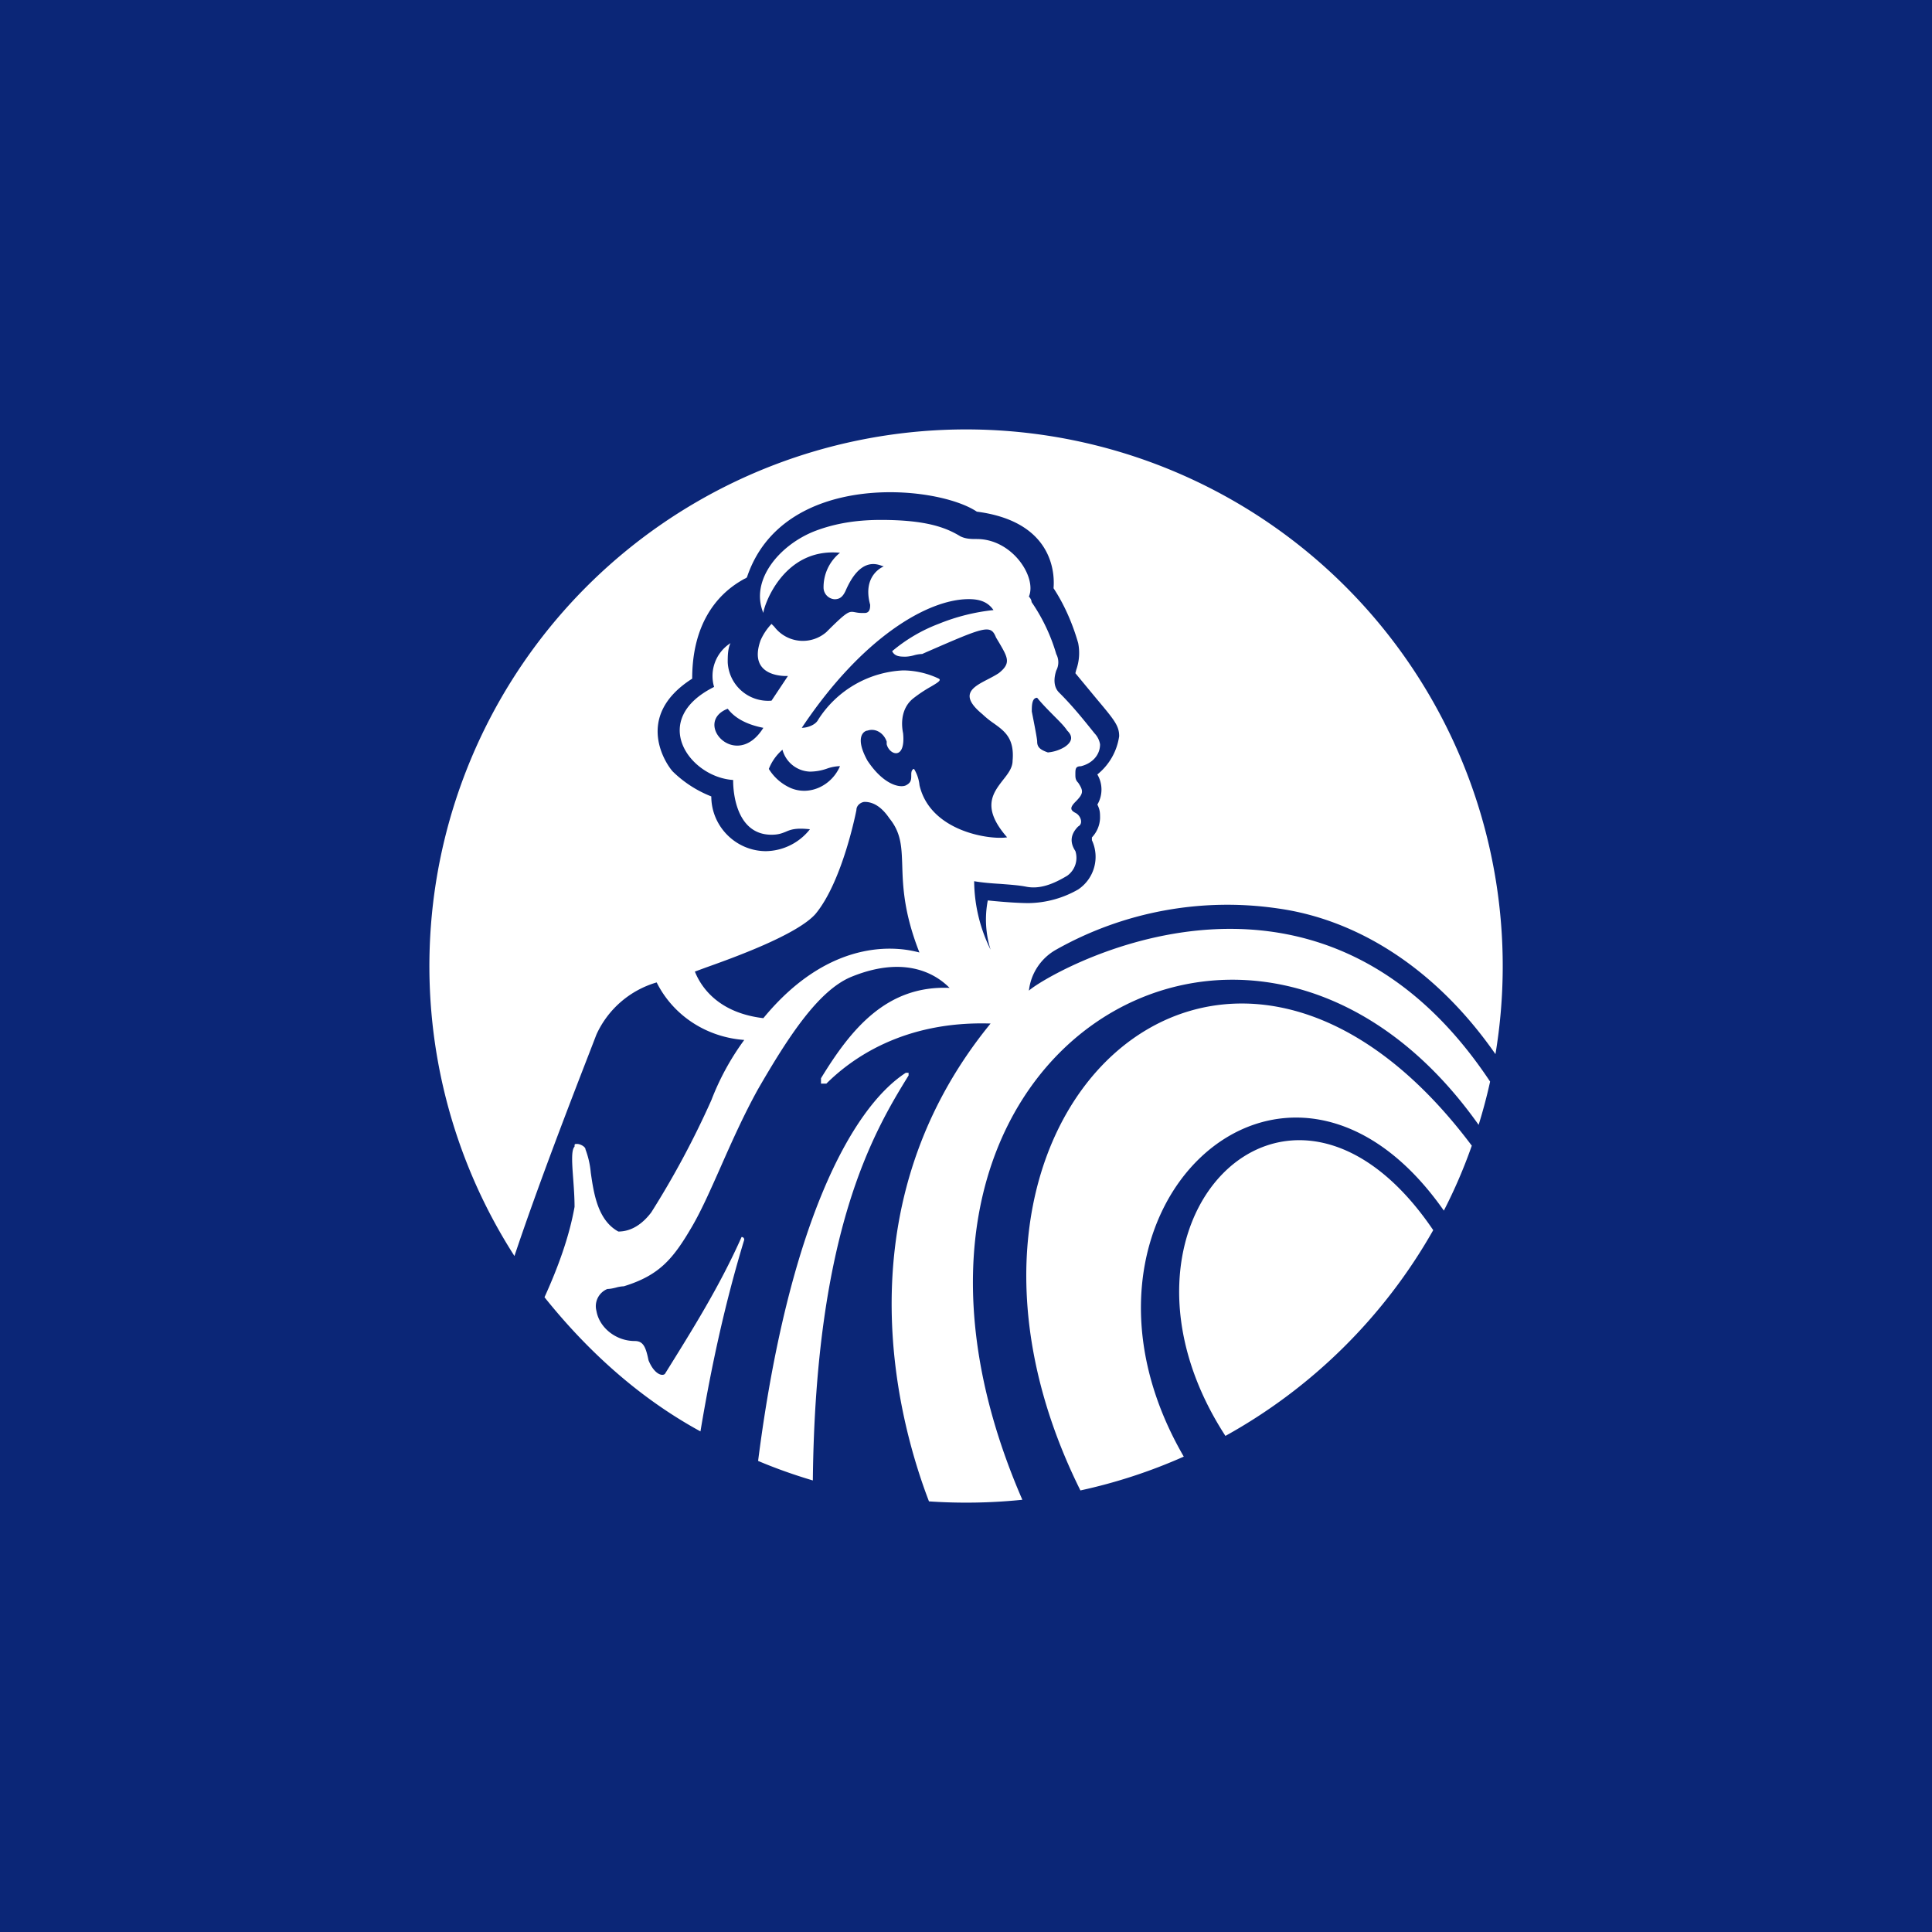 <svg xmlns="http://www.w3.org/2000/svg" width="18" height="18"><path fill="#0B2677" d="M0 0h18v18H0z"/><path fill="#fff" d="M13.933 9.82a5 5 0 1 0-9.14 1.882c.22-.659.534-1.47.698-1.893l.066-.171a.89.89 0 0 1 .561-.485c.153.306.46.51.816.536a2.4 2.4 0 0 0-.306.56 8.246 8.246 0 0 1-.56 1.046c-.077.102-.18.179-.307.179-.192-.105-.229-.354-.257-.55a.816.816 0 0 0-.049-.215c0-.026-.05-.051-.076-.051-.013 0-.02 0-.023.003-.003.003-.003.01-.003.022-.033.033-.023.16-.012.309.006.082.012.17.012.252-.05.28-.153.562-.28.842.408.51.892.944 1.453 1.25.102-.612.23-1.199.408-1.786 0 0 0-.025-.025-.025-.204.459-.46.867-.714 1.275-.026.026-.102 0-.153-.127-.026-.128-.051-.179-.128-.179-.178 0-.331-.127-.357-.28a.173.173 0 0 1 .102-.205c.026 0 .051-.006.077-.012a.319.319 0 0 1 .076-.013c.332-.102.46-.255.638-.561.085-.146.17-.338.264-.55.102-.231.215-.485.348-.725.28-.485.561-.918.867-1.046.561-.23.842.026.918.102-.586-.025-.918.383-1.198.842v.05h.05c.23-.229.715-.586 1.53-.56-1.45 1.775-.816 3.82-.574 4.452a5.125 5.125 0 0 0 .87-.015C7.72 9.818 11.66 7.489 13.776 10.48a4.97 4.97 0 0 0 .107-.403c-1.658-2.497-4.17-.975-4.297-.847a.502.502 0 0 1 .255-.383 3.249 3.249 0 0 1 2.066-.383c.733.102 1.466.553 2.025 1.356zm-.22.855c-2.318-3.095-5.368-.25-3.647 3.211a4.96 4.96 0 0 0 .963-.315c-1.324-2.282.947-4.4 2.423-2.292.1-.194.187-.396.26-.604zm-.36.786c-1.349-1.99-3.222-.065-1.936 1.917a5.023 5.023 0 0 0 1.936-1.917zm-5.78 2.332c.025-2.32.56-3.237.892-3.773v-.025h-.026c-.51.331-1.096 1.426-1.376 3.616.165.07.335.13.51.182zm2.192-6.782c-.076-.026-.102-.051-.102-.102 0-.026-.025-.153-.05-.28 0-.052 0-.128.05-.128.051.063.109.12.16.172.05.05.095.095.12.134.052.05.052.102-.025.153a.362.362 0 0 1-.153.05zm-.382.79c-.153.026-.714-.05-.816-.484a.362.362 0 0 0-.051-.153s-.026 0-.026.05c0 .052 0 .077-.05.103-.052.025-.205 0-.358-.23-.127-.23-.025-.28 0-.28.077-.026.153.025.179.102v.025c.025.102.178.153.153-.102-.026-.127 0-.255.102-.331a1.28 1.28 0 0 1 .154-.102c.065-.038.105-.062.075-.077a.785.785 0 0 0-.331-.076.993.993 0 0 0-.791.459c-.025.05-.102.076-.153.076.561-.841 1.173-1.199 1.556-1.199.102 0 .178.026.23.102a1.871 1.871 0 0 0-.51.128 1.493 1.493 0 0 0-.434.255c.025.051.076.051.127.051a.32.32 0 0 0 .077-.013.32.32 0 0 1 .076-.012l.038-.017c.551-.24.6-.261.65-.136l.03.05c.081.139.11.19-.004.281-.03.02-.066.039-.101.057-.141.073-.276.142-.052.326a.82.82 0 0 0 .104.084c.102.073.196.14.177.35 0 .066-.044.122-.09.18-.095.123-.201.259.039.533zM7.29 6.985a.275.275 0 0 0 .256.204.485.485 0 0 0 .156-.027.393.393 0 0 1 .124-.024c-.076.179-.28.28-.459.204a.454.454 0 0 1-.204-.178.457.457 0 0 1 .127-.179zm-.178-.204c-.255.408-.663-.05-.332-.178.077.102.204.153.332.178zM8.55 8.87c-.112-.027-.775-.19-1.438.616-.434-.051-.587-.306-.638-.434l.103-.038c.256-.091.847-.304 1.02-.498.255-.306.382-.969.382-.969 0-.05.051-.076.077-.076.102 0 .178.076.23.153.11.135.114.264.12.44.006.192.014.439.16.81L8.55 8.87zm1.674-1.654a.276.276 0 0 1 0 .28c.025.051.025.077.025.128a.276.276 0 0 1-.076.178v.026a.366.366 0 0 1-.128.459.954.954 0 0 1-.46.127c-.152 0-.382-.025-.382-.025a.937.937 0 0 0 .026.459 1.462 1.462 0 0 1-.153-.638c.074.013.16.02.244.025.089.007.175.013.24.026.128.026.255-.025.383-.102a.205.205 0 0 0 .076-.23c-.05-.076-.05-.152.026-.229.05-.025.025-.102-.026-.127-.05-.026-.05-.051 0-.102.077-.077.077-.102.026-.179-.026-.025-.026-.05-.026-.076 0-.051 0-.077.051-.077.103-.025.179-.102.179-.204a.193.193 0 0 0-.051-.102c-.102-.127-.204-.255-.332-.382-.05-.051-.05-.128-.025-.204a.163.163 0 0 0 0-.153 1.691 1.691 0 0 0-.23-.485c0-.026-.025-.051-.025-.051.076-.179-.153-.536-.485-.536-.05 0-.102 0-.153-.025-.127-.077-.306-.153-.74-.153-.203 0-.407.025-.611.102-.332.127-.613.459-.485.765 0-.051.178-.612.714-.561a.411.411 0 0 0-.153.331.11.11 0 0 0 .102.102c.051 0 .077-.025.102-.076.133-.31.285-.255.34-.235l.017.005s-.204.077-.127.357c0 .026 0 .077-.051.077H8.03c-.028 0-.048-.004-.064-.007-.056-.01-.069-.013-.267.185a.334.334 0 0 1-.485-.05l-.026-.026a.533.533 0 0 0-.102.153c-.127.357.255.332.255.332l-.153.23a.377.377 0 0 1-.408-.358c0-.051 0-.127.026-.178a.363.363 0 0 0-.153.408c-.612.306-.23.841.178.867 0-.026-.025.51.357.51.065 0 .098-.014.131-.027.046-.02.093-.039.227-.024a.532.532 0 0 1-.409.204c-.28 0-.51-.23-.51-.51a1.07 1.07 0 0 1-.357-.23c-.05-.05-.382-.51.179-.867 0-.658.384-.872.486-.93a.073.073 0 0 0 .024-.014c.331-.994 1.76-.867 2.142-.612.756.098.72.638.715.708v.006c.101.153.178.332.229.51a.47.47 0 0 1-.018.25l-.008.031.197.238c.167.199.211.252.211.349a.558.558 0 0 1-.204.357z"/></svg>